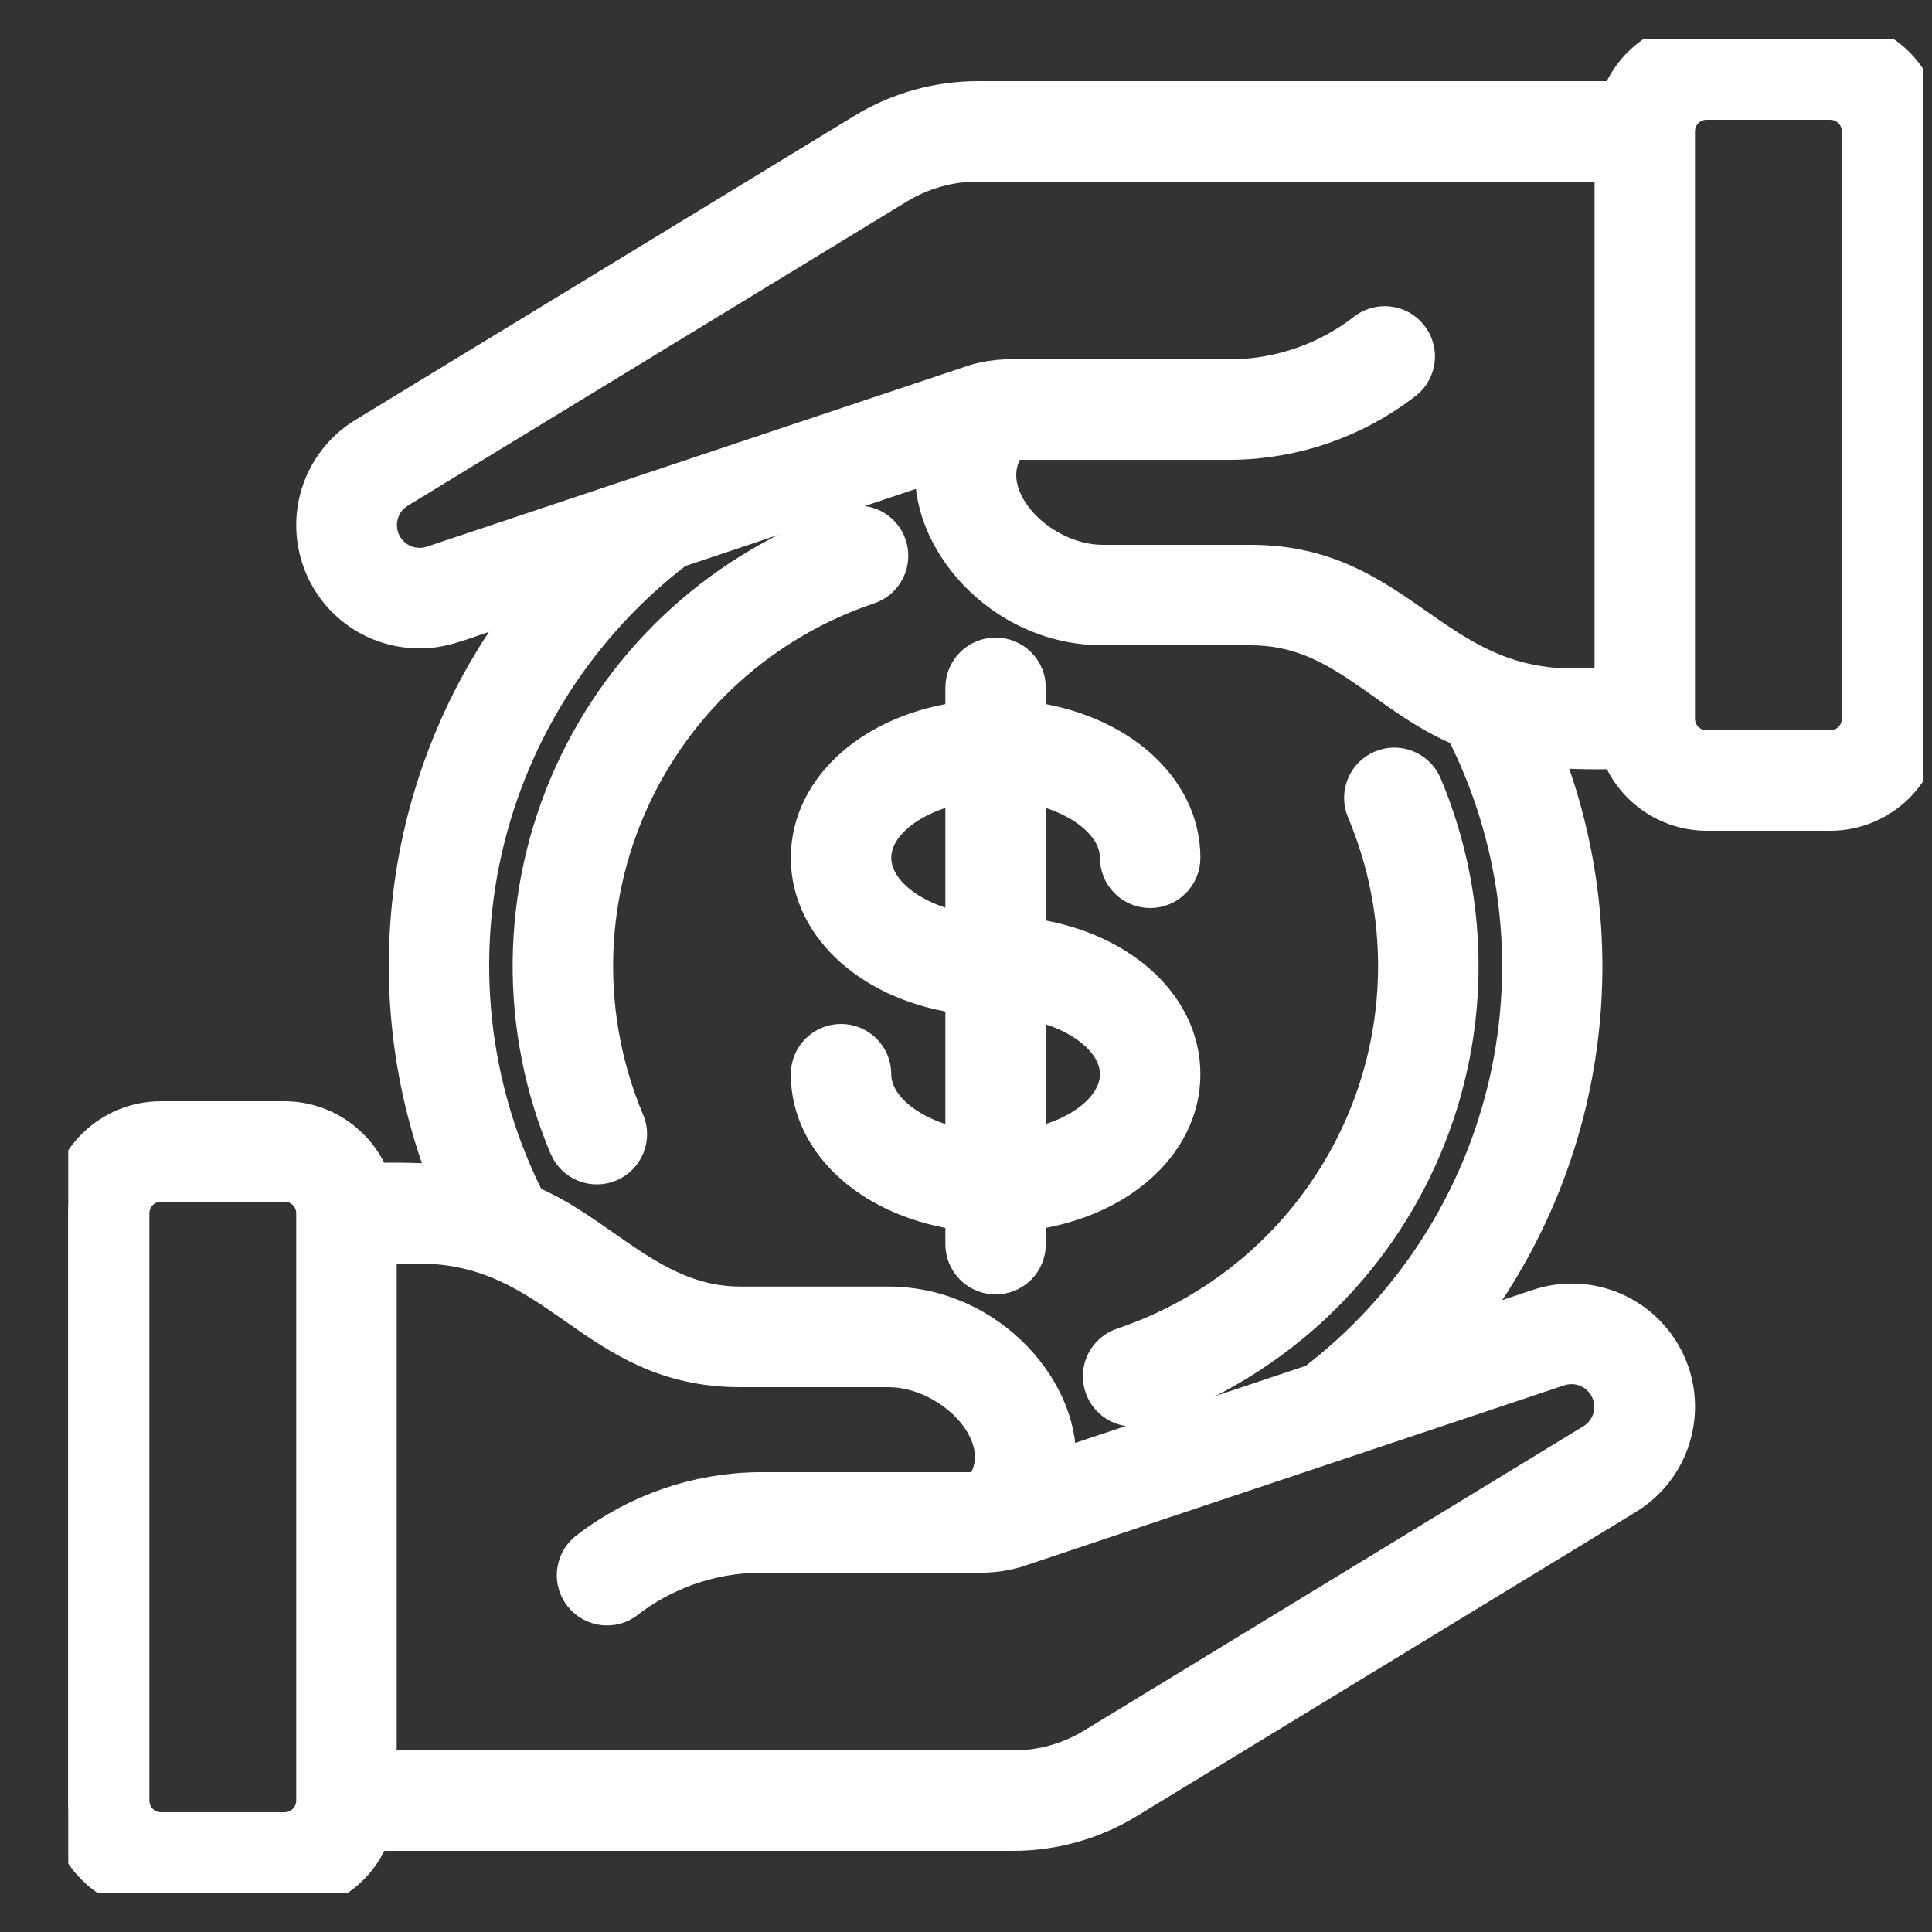 <svg width="25" height="25" viewBox="0 0 25 25" fill="none" xmlns="http://www.w3.org/2000/svg">
<rect x="0" y="0" width="25" height="25" fill="#333333" stroke="none"/>
<g id="fi_3130453" clip-path="url(#clip0_1_6618)">
<path id="Vector" d="M20.956 9.7C21.039 9.933 21.191 10.135 21.393 10.278C21.595 10.422 21.835 10.499 22.083 10.5H23.683C24.001 10.5 24.306 10.374 24.531 10.149C24.756 9.923 24.883 9.618 24.883 9.3V1.7C24.883 1.382 24.756 1.077 24.531 0.851C24.306 0.626 24.001 0.5 23.683 0.5L22.083 0.5C21.835 0.501 21.595 0.578 21.393 0.722C21.191 0.865 21.039 1.067 20.956 1.3H12.654C12.138 1.3 11.631 1.442 11.19 1.71L4.733 5.645C4.481 5.797 4.286 6.027 4.178 6.3C4.069 6.573 4.054 6.874 4.133 7.157C4.212 7.44 4.381 7.69 4.615 7.867C4.849 8.045 5.135 8.14 5.429 8.14C5.793 8.14 5.954 8.02 6.996 7.689C6.135 8.741 5.573 10.005 5.368 11.348C5.163 12.691 5.322 14.065 5.829 15.326C5.49 15.297 5.149 15.288 4.809 15.3C4.727 15.067 4.574 14.865 4.373 14.722C4.171 14.578 3.93 14.501 3.683 14.5H2.083C1.765 14.5 1.459 14.626 1.234 14.851C1.009 15.076 0.883 15.382 0.883 15.7L0.883 23.3C0.883 23.618 1.009 23.924 1.234 24.148C1.459 24.374 1.765 24.5 2.083 24.5H3.683C3.93 24.499 4.171 24.422 4.373 24.278C4.574 24.135 4.727 23.933 4.809 23.7H13.111C13.627 23.7 14.134 23.558 14.575 23.29L21.032 19.355C21.316 19.184 21.527 18.915 21.624 18.598C21.722 18.282 21.699 17.94 21.56 17.64C21.421 17.339 21.176 17.1 20.872 16.969C20.568 16.838 20.226 16.823 19.912 16.929L18.771 17.31C19.631 16.258 20.193 14.995 20.398 13.652C20.603 12.308 20.444 10.934 19.937 9.674C20.276 9.703 20.616 9.711 20.956 9.7ZM22.083 1.3H23.683C23.789 1.3 23.891 1.342 23.966 1.417C24.041 1.492 24.083 1.594 24.083 1.7V9.3C24.083 9.406 24.041 9.508 23.966 9.583C23.891 9.658 23.789 9.7 23.683 9.7H22.083C21.977 9.7 21.875 9.658 21.8 9.583C21.725 9.508 21.683 9.406 21.683 9.3V1.7C21.683 1.594 21.725 1.492 21.8 1.417C21.875 1.342 21.977 1.3 22.083 1.3ZM5.6 7.312C5.473 7.354 5.335 7.347 5.213 7.294C5.09 7.24 4.992 7.144 4.936 7.023C4.88 6.901 4.871 6.764 4.91 6.636C4.948 6.508 5.033 6.399 5.147 6.33L11.607 2.393C11.923 2.201 12.285 2.099 12.654 2.1H20.883V8.9H20.354C18.51 8.9 18.098 7.3 16.186 7.3H14.27C13.406 7.3 12.532 6.372 13.061 5.7H15.946C16.74 5.691 17.51 5.426 18.141 4.945C18.229 4.886 18.29 4.794 18.311 4.69C18.332 4.586 18.31 4.478 18.251 4.39C18.192 4.302 18.101 4.24 17.997 4.22C17.893 4.199 17.785 4.22 17.696 4.279C17.197 4.673 16.582 4.891 15.946 4.9H13.014C12.885 4.905 12.756 4.925 12.632 4.961L5.6 7.312ZM3.683 23.7H2.083C1.977 23.7 1.875 23.658 1.8 23.583C1.725 23.508 1.683 23.406 1.683 23.3V15.7C1.683 15.594 1.725 15.492 1.8 15.417C1.875 15.342 1.977 15.3 2.083 15.3H3.683C3.789 15.3 3.891 15.342 3.966 15.417C4.041 15.492 4.083 15.594 4.083 15.7V23.3C4.083 23.406 4.041 23.508 3.966 23.583C3.891 23.658 3.789 23.7 3.683 23.7ZM20.165 17.688C20.292 17.646 20.43 17.653 20.552 17.706C20.675 17.759 20.773 17.856 20.829 17.977C20.885 18.099 20.895 18.236 20.856 18.364C20.817 18.492 20.732 18.601 20.618 18.67L14.158 22.607C13.843 22.799 13.48 22.901 13.111 22.9H4.883V16.1H5.411C7.255 16.1 7.666 17.7 9.579 17.7H11.495C12.358 17.7 13.234 18.628 12.704 19.3H9.819C9.025 19.309 8.256 19.574 7.625 20.056C7.539 20.116 7.481 20.207 7.462 20.309C7.442 20.412 7.464 20.518 7.522 20.605C7.58 20.692 7.67 20.753 7.772 20.774C7.874 20.796 7.981 20.777 8.069 20.721C8.568 20.327 9.183 20.109 9.819 20.1H12.751C12.88 20.095 13.009 20.075 13.134 20.039L20.165 17.688ZM17.015 17.898L13.665 19.018C13.78 18.058 12.81 16.898 11.495 16.898H9.579C8.43 16.898 7.772 15.966 6.821 15.578C6.099 14.162 5.896 12.538 6.249 10.989C6.601 9.439 7.487 8.063 8.75 7.1L12.1 5.98C11.986 6.94 12.956 8.1 14.27 8.1H16.186C17.37 8.1 17.915 9 18.946 9.42C19.669 10.835 19.871 12.459 19.518 14.009C19.165 15.558 18.279 16.934 17.015 17.898Z" fill="white" stroke="white" stroke-width="0.5"/>
<path id="Vector_2" d="M11.483 7.065C11.449 6.964 11.377 6.881 11.282 6.834C11.187 6.787 11.077 6.779 10.976 6.813C10.193 7.075 9.473 7.497 8.86 8.051C8.247 8.605 7.755 9.279 7.415 10.032C7.075 10.785 6.894 11.6 6.884 12.426C6.874 13.252 7.034 14.071 7.355 14.832C7.396 14.93 7.475 15.007 7.573 15.047C7.672 15.087 7.782 15.086 7.879 15.044C7.977 15.003 8.054 14.924 8.094 14.826C8.134 14.727 8.133 14.617 8.091 14.52C7.813 13.86 7.675 13.15 7.684 12.434C7.693 11.719 7.85 11.013 8.145 10.361C8.439 9.708 8.865 9.124 9.396 8.644C9.927 8.164 10.551 7.799 11.23 7.571C11.28 7.555 11.326 7.528 11.366 7.494C11.405 7.459 11.438 7.417 11.461 7.37C11.485 7.323 11.499 7.272 11.502 7.22C11.506 7.167 11.499 7.115 11.483 7.065Z" fill="white" stroke="white" stroke-width="0.5"/>
<path id="Vector_3" d="M17.674 10.48C17.952 11.14 18.091 11.85 18.082 12.566C18.073 13.281 17.916 13.987 17.621 14.639C17.326 15.292 16.9 15.876 16.369 16.356C15.838 16.836 15.214 17.201 14.536 17.429C14.435 17.463 14.352 17.535 14.304 17.63C14.257 17.725 14.249 17.835 14.283 17.936C14.316 18.037 14.389 18.12 14.484 18.168C14.579 18.215 14.689 18.223 14.79 18.189C15.573 17.926 16.294 17.505 16.907 16.951C17.52 16.396 18.011 15.722 18.351 14.969C18.691 14.216 18.872 13.4 18.882 12.574C18.892 11.748 18.732 10.929 18.411 10.168C18.369 10.07 18.291 9.993 18.192 9.953C18.094 9.913 17.984 9.914 17.886 9.956C17.789 9.997 17.711 10.076 17.672 10.174C17.632 10.273 17.633 10.383 17.674 10.48Z" fill="white" stroke="white" stroke-width="0.5"/>
<path id="Vector_4" d="M15.283 13.9C15.283 12.993 14.431 12.265 13.283 12.126V10.137C13.963 10.252 14.483 10.644 14.483 11.1C14.483 11.206 14.525 11.308 14.6 11.383C14.675 11.458 14.777 11.5 14.883 11.5C14.989 11.5 15.091 11.458 15.166 11.383C15.241 11.308 15.283 11.206 15.283 11.1C15.283 10.193 14.431 9.465 13.283 9.326V8.9C13.283 8.794 13.241 8.692 13.166 8.617C13.091 8.542 12.989 8.5 12.883 8.5C12.777 8.5 12.675 8.542 12.6 8.617C12.525 8.692 12.483 8.794 12.483 8.9V9.326C11.334 9.465 10.483 10.193 10.483 11.1C10.483 12.007 11.334 12.735 12.483 12.874V14.863C11.803 14.748 11.283 14.356 11.283 13.9C11.283 13.794 11.241 13.692 11.166 13.617C11.091 13.542 10.989 13.5 10.883 13.5C10.777 13.5 10.675 13.542 10.6 13.617C10.525 13.692 10.483 13.794 10.483 13.9C10.483 14.807 11.334 15.535 12.483 15.674V16.1C12.483 16.206 12.525 16.308 12.6 16.383C12.675 16.458 12.777 16.5 12.883 16.5C12.989 16.5 13.091 16.458 13.166 16.383C13.241 16.308 13.283 16.206 13.283 16.1V15.674C14.431 15.535 15.283 14.807 15.283 13.9ZM11.283 11.1C11.283 10.644 11.803 10.252 12.483 10.137V12.063C11.803 11.948 11.283 11.556 11.283 11.1ZM13.283 14.863V12.937C13.963 13.052 14.483 13.444 14.483 13.9C14.483 14.356 13.963 14.748 13.283 14.863Z" fill="white" stroke="white" stroke-width="0.5"/>
</g>
<defs>
<clipPath id="clip0_1_6618">
<rect width="24" height="24" fill="white" transform="translate(0.883 0.5)"/>
</clipPath>
</defs>
</svg>
